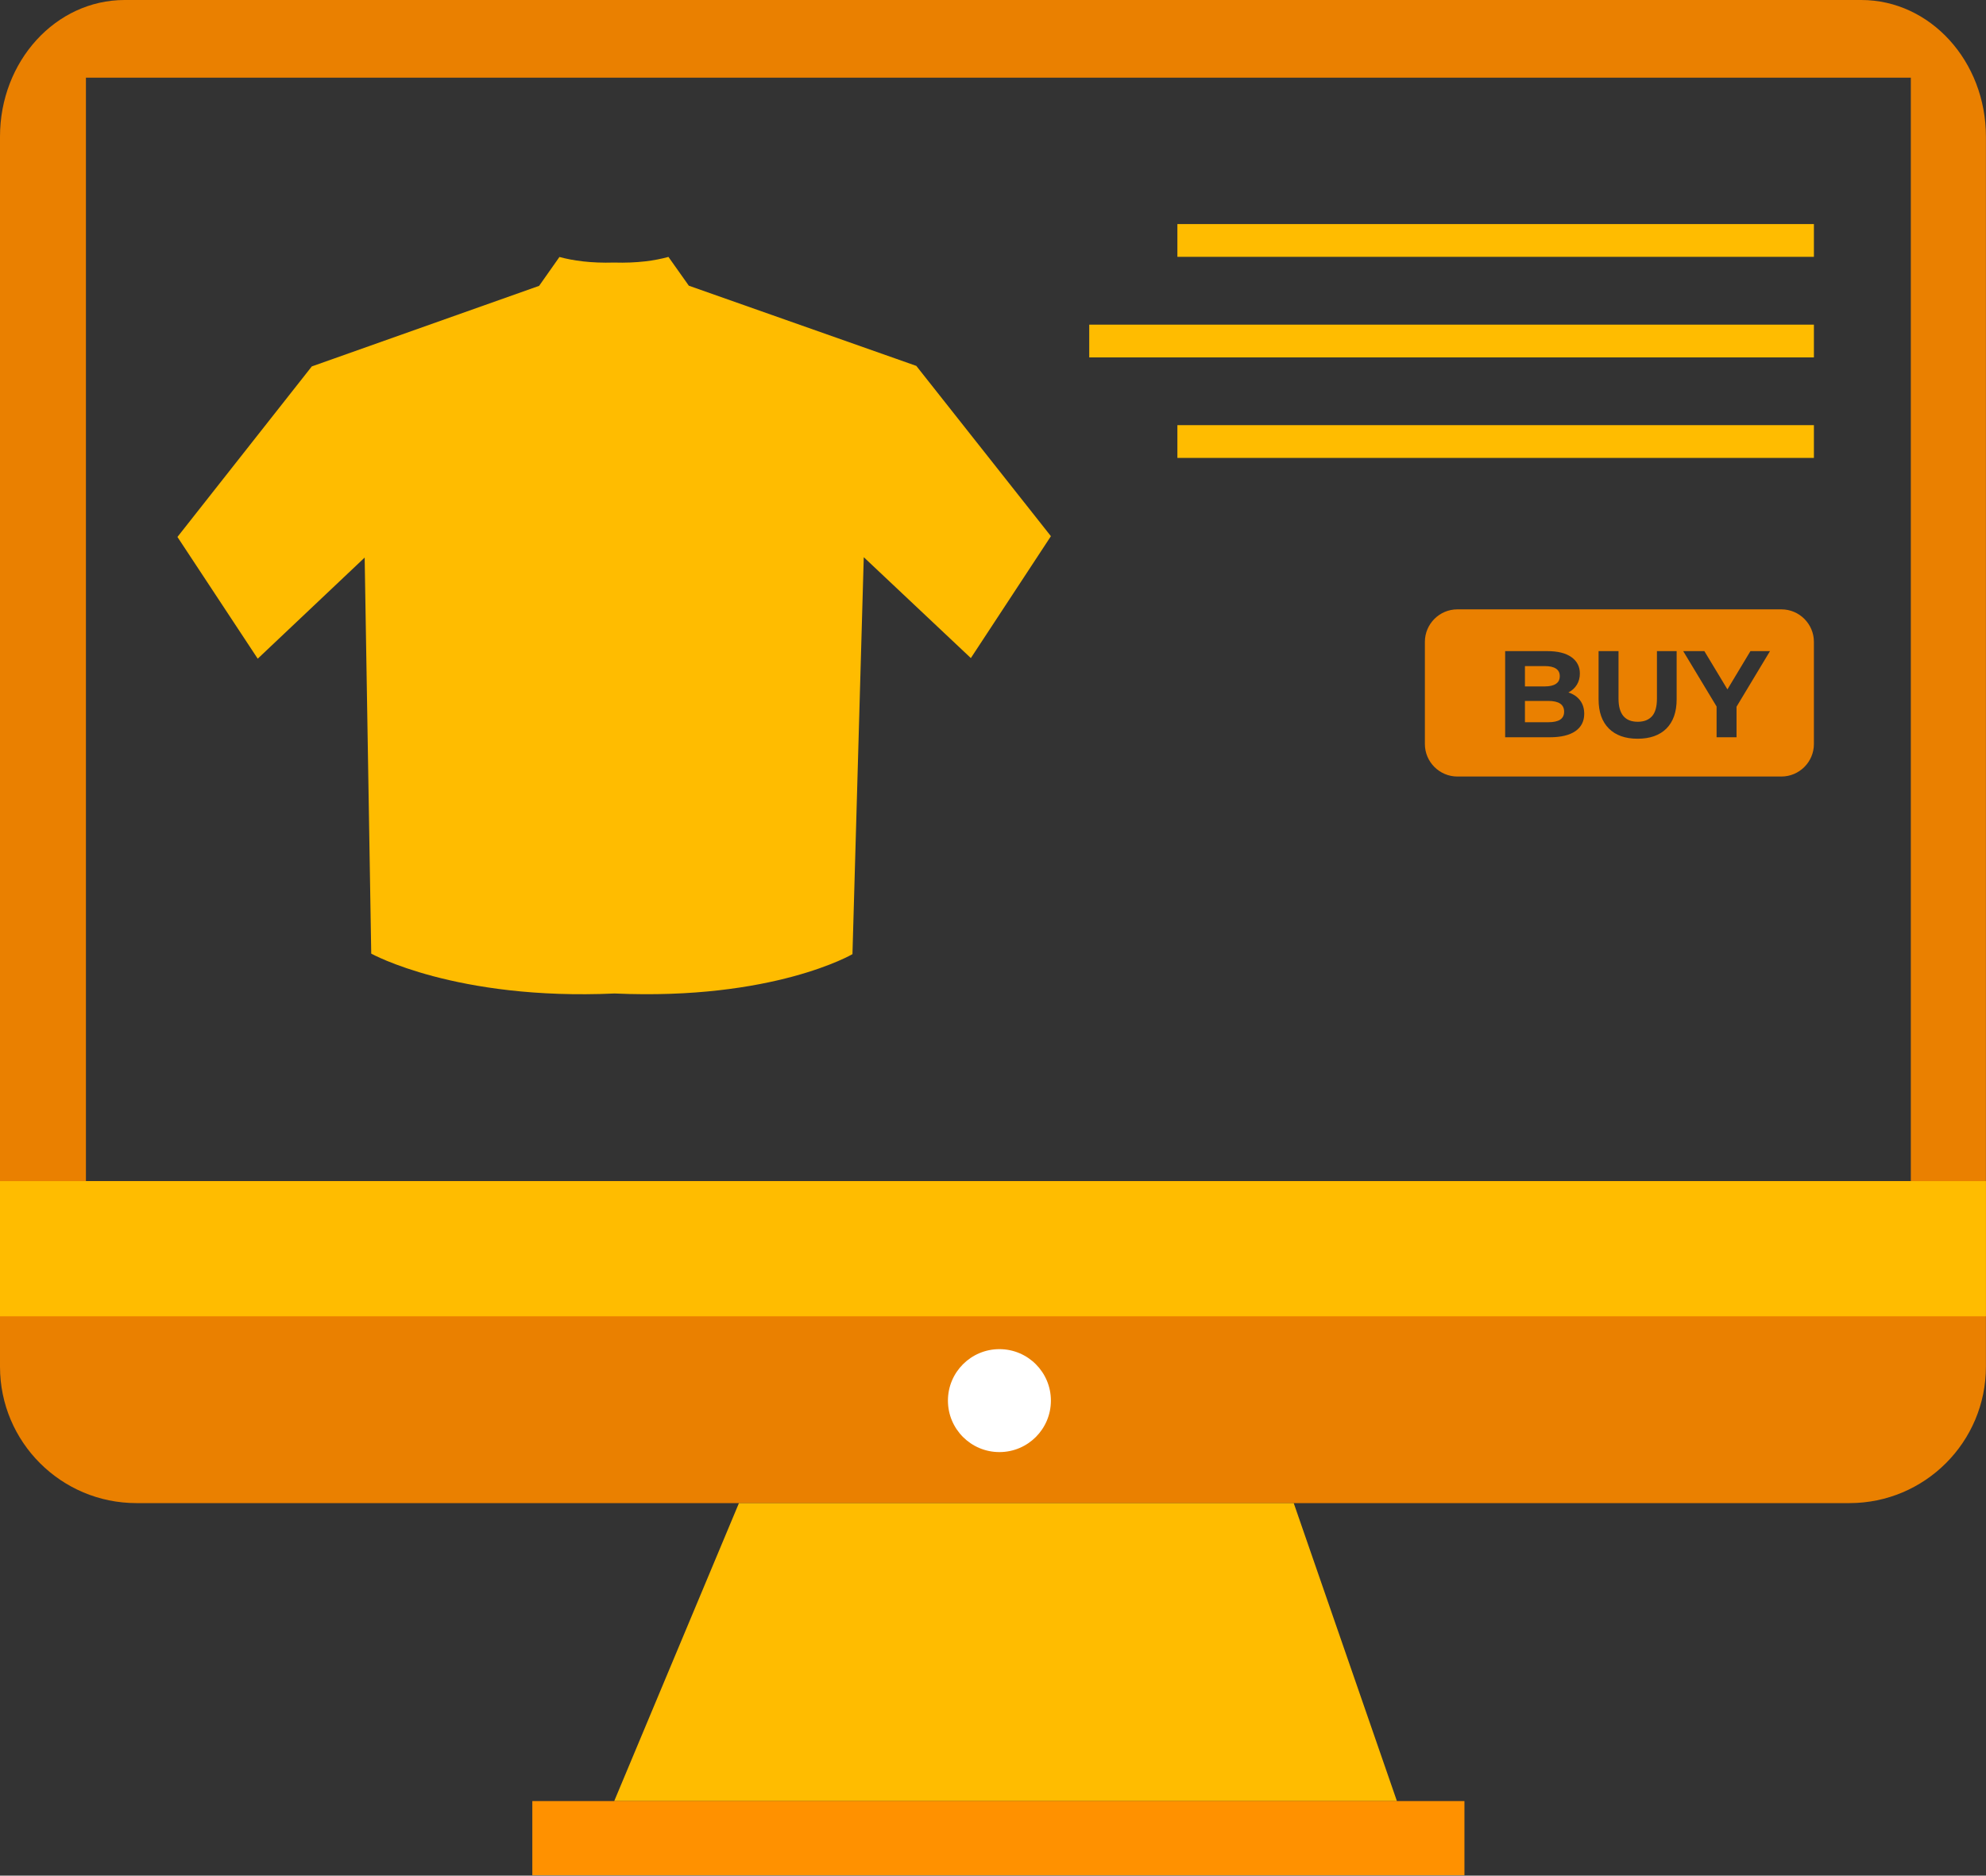 <?xml version="1.0" encoding="UTF-8"?><svg xmlns="http://www.w3.org/2000/svg" xmlns:xlink="http://www.w3.org/1999/xlink" height="245.6" preserveAspectRatio="xMidYMid meet" version="1.0" viewBox="0.0 0.0 260.0 245.6" width="260.0" zoomAndPan="magnify"><rect x="0.0" y="0.0" width="260.0" height="245.6" fill="#333333" stroke="none"/><g><g id="change1_2"><path d="M243.68,0H16.31C7.3,0,0,8.01,0,17.89v139.07c0,9.88,7.3,17.89,16.31,17.89h227.37 c9.01,0,16.31-8.01,16.31-17.89V17.89C259.99,8.01,252.69,0,243.68,0z M250.17,164.67H11.25V10.17h238.91V164.67z" fill="#EA8000"/></g><g id="change1_1"><path d="M0,154.66v24.3c0,9.86,8,17.86,17.86,17.86h224.27c9.86,0,17.86-8,17.86-17.86v-24.3H0z" fill="#EA8000"/></g><g id="change2_1"><path d="M0 154.66H259.99V172.36H0z" fill="#FFBC00"/></g><g id="change2_6"><path d="M182.88 235.84L80.41 235.84 96.74 196.82 169.37 196.82z" fill="#FFBC00"/></g><g id="change3_1"><path d="M69.69 235.84H191.72V245.55H69.69z" fill="#FF9100"/></g><g id="change2_2"><path d="M119.96,47.91l-29.78-10.5l-2.67-3.77c-1.76,0.49-4.1,0.83-7.13,0.74c-3.03,0.09-5.37-0.25-7.14-0.73 l-2.66,3.78L40.82,47.98L23.23,70.31l10.51,15.94l14-13.24l0.86,51.86c0,0,11.07,6.16,31.86,5.22 c20.78,0.92,31.14-5.15,31.14-5.15l1.48-51.98l14.02,13.21l10.48-15.96L119.96,47.91z" fill="#FFBC00"/></g><g id="change2_5"><path d="M154.14 29.34H237.47V33.63H154.14z" fill="#FFBC00"/></g><g id="change2_3"><path d="M154.14 55.67H237.47V59.96H154.14z" fill="#FFBC00"/></g><g id="change2_4"><path d="M142.6 42.51H237.47V46.8H142.6z" fill="#FFBC00"/></g><g><g id="change1_3"><path d="M203.7,87.55c-0.33-0.22-0.82-0.33-1.46-0.33h-2.6v2.66h2.6c0.64,0,1.13-0.11,1.46-0.34 c0.34-0.22,0.5-0.56,0.5-1S204.04,87.77,203.7,87.55z M202.69,91.78h-3.05v2.79h3.05c0.69,0,1.2-0.11,1.55-0.33 c0.35-0.23,0.53-0.58,0.53-1.05C204.77,92.25,204.08,91.78,202.69,91.78z M202.69,91.78h-3.05v2.79h3.05 c0.69,0,1.2-0.11,1.55-0.33c0.35-0.23,0.53-0.58,0.53-1.05C204.77,92.25,204.08,91.78,202.69,91.78z M203.7,89.54 c0.34-0.22,0.5-0.56,0.5-1s-0.16-0.77-0.5-0.99c-0.33-0.22-0.82-0.33-1.46-0.33h-2.6v2.66h2.6 C202.88,89.88,203.37,89.77,203.7,89.54z M233.21,79.79H190.8c-2.35,0-4.26,1.91-4.26,4.26v13.37c0,2.35,1.91,4.26,4.26,4.26 h42.41c2.35,0,4.26-1.91,4.26-4.26V84.05C237.47,81.7,235.56,79.79,233.21,79.79z M206.24,95.74c-0.77,0.53-1.89,0.8-3.36,0.8 h-5.83V85.26h5.51c1.38,0,2.43,0.26,3.17,0.79c0.73,0.52,1.1,1.24,1.1,2.14c0,0.55-0.13,1.04-0.39,1.47 c-0.27,0.43-0.63,0.77-1.11,1.01c0.65,0.21,1.15,0.55,1.52,1.03c0.36,0.47,0.55,1.06,0.55,1.76 C207.4,94.45,207.01,95.21,206.24,95.74z M219.5,91.57c0,1.66-0.45,2.93-1.34,3.83c-0.9,0.89-2.16,1.33-3.77,1.33 c-1.61,0-2.86-0.44-3.76-1.33c-0.9-0.9-1.35-2.17-1.35-3.83v-6.31h2.61v6.22c0,2.02,0.84,3.03,2.52,3.03 c0.82,0,1.44-0.25,1.87-0.73c0.43-0.49,0.64-1.26,0.64-2.3v-6.22h2.58V91.57z M227.34,92.54v4h-2.61v-4.03l-4.37-7.25h2.77 l3.02,5.01l3.01-5.01h2.56L227.34,92.54z M202.69,91.78h-3.05v2.79h3.05c0.69,0,1.2-0.11,1.55-0.33 c0.35-0.23,0.53-0.58,0.53-1.05C204.77,92.25,204.08,91.78,202.69,91.78z M203.7,89.54c0.34-0.22,0.5-0.56,0.5-1 s-0.16-0.77-0.5-0.99c-0.33-0.22-0.82-0.33-1.46-0.33h-2.6v2.66h2.6C202.88,89.88,203.37,89.77,203.7,89.54z" fill="#EA8000"/></g></g><g id="change4_1"><circle cx="130.84" cy="183.4" fill="#FFF" r="6.74"/></g></g></svg>